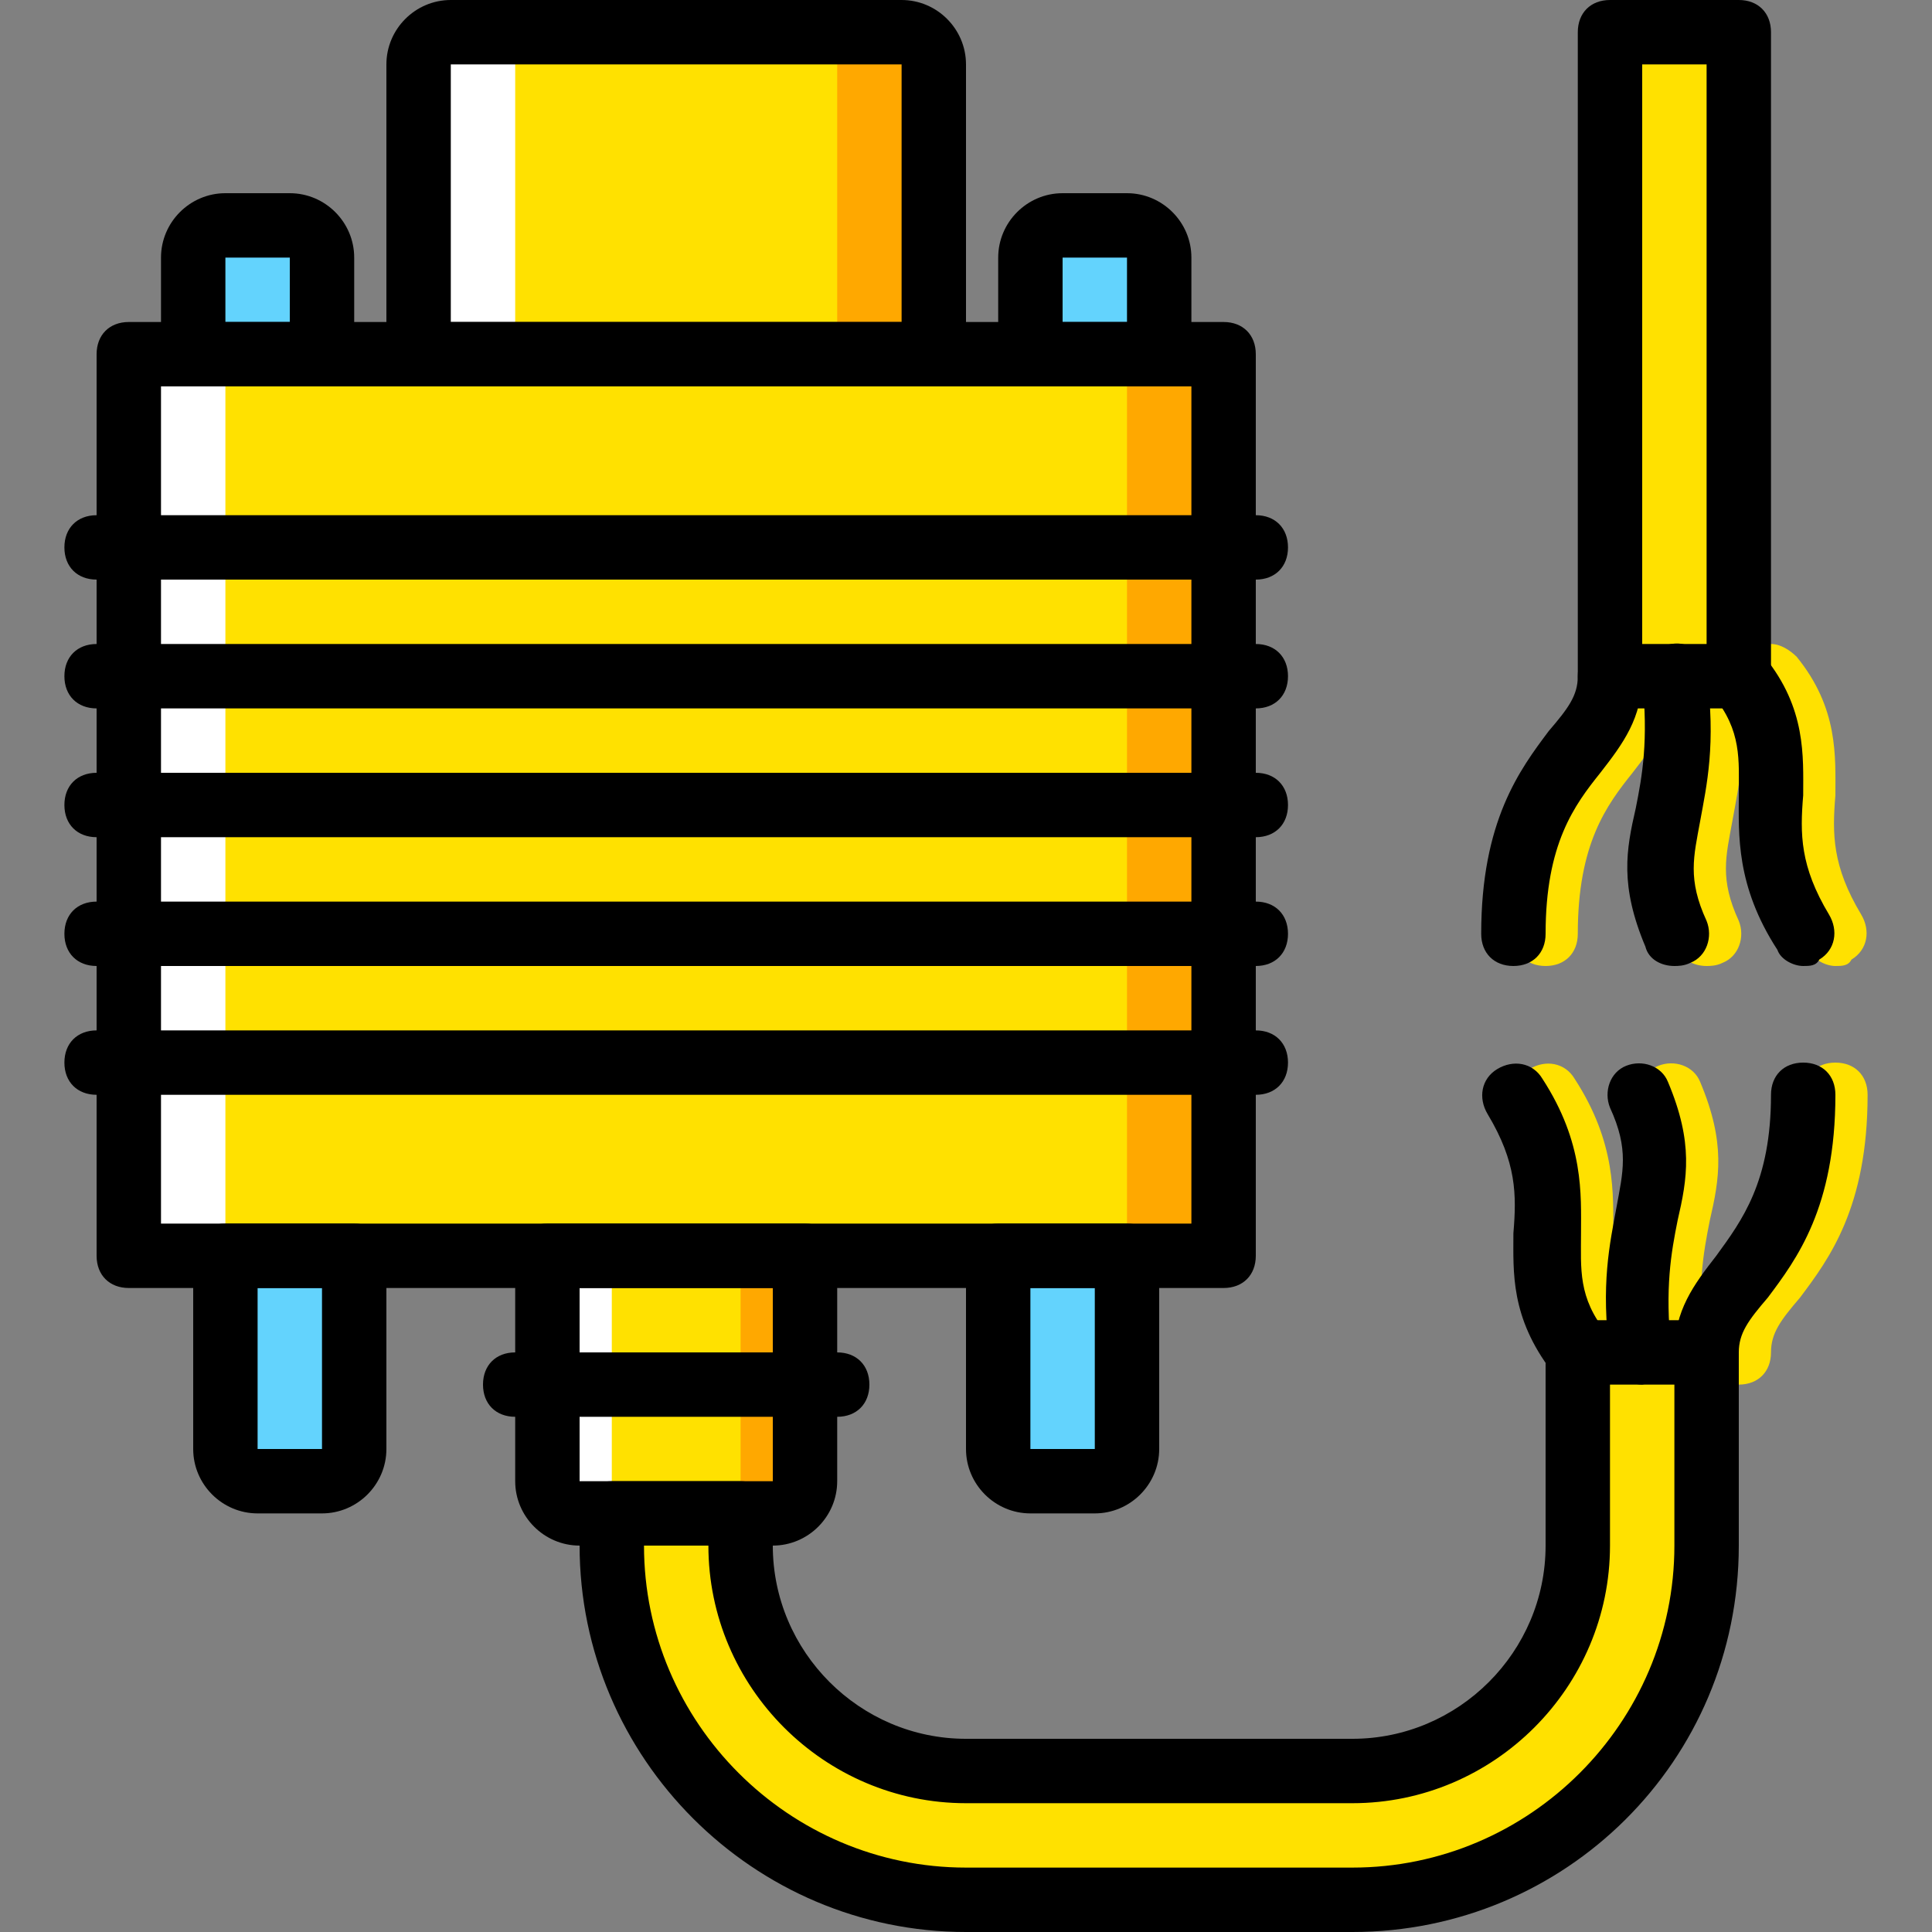 <?xml version="1.0" encoding="iso-8859-1"?>
<!-- Uploaded to: SVG Repo, www.svgrepo.com, Generator: SVG Repo Mixer Tools -->
<svg height="800px" width="800px" version="1.1" id="Layer_1" xmlns="http://www.w3.org/2000/svg" xmlns:xlink="http://www.w3.org/1999/xlink" 
	 viewBox="0 0 503.607 503.607" xml:space="preserve">
<rect x="0" y="0" width="503.607" height="503.607" fill="#808080" stroke="none"/>
<g transform="translate(1 1)">
	<g>
		<path style="fill:#FFE100;" d="M435.459,359.918c-4.197,0-7.554-3.357-8.393-7.554c-2.518-18.466,0-29.377,1.679-38.61
			c1.679-9.233,3.357-15.108-1.679-26.02c-1.679-4.197,0-9.233,4.197-10.911c4.197-1.679,9.233,0,10.911,4.197
			c6.715,15.948,5.036,25.18,2.518,36.092c-1.679,8.393-3.357,17.626-1.679,33.574C443.852,354.882,440.495,359.079,435.459,359.918
			C436.298,359.918,435.459,359.918,435.459,359.918z"/>
		<path style="fill:#FFE100;" d="M418.672,359.918c-2.518,0-5.036-1.679-6.715-3.357c-10.911-14.269-10.072-26.02-10.072-36.092
			c0.839-10.072,0.839-18.466-6.715-31.056c-2.518-4.197-1.679-9.233,2.518-11.751c4.197-2.518,9.233-1.679,11.751,2.518
			c10.911,16.787,10.072,30.216,10.072,40.289c0,9.233-0.839,16.787,6.715,26.02c0.839,1.679,1.679,3.357,1.679,5.036
			C427.066,356.561,423.708,359.918,418.672,359.918z"/>
		<path style="fill:#FFE100;" d="M452.246,359.918c-5.036,0-8.393-3.357-8.393-8.393c0-10.911,5.036-17.626,10.911-25.18
			c6.715-9.233,14.269-19.305,14.269-41.967c0-5.036,3.357-8.393,8.393-8.393c5.036,0,8.393,3.357,8.393,8.393
			c0,29.377-10.072,42.807-17.626,52.879c-5.036,5.875-7.554,9.233-7.554,14.269S457.282,359.918,452.246,359.918z"/>
		<path style="fill:#FFE100;" d="M443.852,250.803c-3.357,0-6.715-1.679-7.554-5.036c-6.715-15.948-5.036-25.18-2.518-36.092
			c1.679-8.393,3.357-17.626,1.679-33.574c-0.839-4.197,2.518-8.393,7.554-9.233c5.036-0.839,8.393,2.518,9.233,7.554
			c2.518,18.466,0,29.377-1.679,38.61c-1.679,9.233-3.357,15.108,1.679,26.02c1.679,4.197,0,9.233-4.197,10.911
			C446.37,250.803,444.692,250.803,443.852,250.803z"/>
		<path style="fill:#FFE100;" d="M477.426,250.803c-2.518,0-5.875-1.679-6.715-4.197c-10.911-16.787-10.072-30.216-10.072-40.289
			c0-9.233,0.839-16.787-6.715-26.02c-0.839-0.839-1.679-3.357-1.679-5.036c0-5.036,3.357-8.393,8.393-8.393
			c2.518,0,5.036,1.679,6.715,3.357c10.911,13.43,10.072,26.02,10.072,36.092c-0.839,10.072-0.839,18.466,6.715,31.056
			c2.518,4.197,1.679,9.233-2.518,11.751C480.784,250.803,479.105,250.803,477.426,250.803z"/>
		<path style="fill:#FFE100;" d="M401.885,250.803c-5.036,0-8.393-3.357-8.393-8.393c0-29.377,10.072-42.807,17.626-52.879
			c5.036-5.875,7.554-9.233,7.554-14.269s3.357-8.393,8.393-8.393s8.393,3.357,8.393,8.393c0,10.911-5.036,17.626-10.911,25.18
			c-6.715,8.393-14.269,18.466-14.269,41.967C410.279,247.446,406.921,250.803,401.885,250.803z"/>
		<polygon style="fill:#FFE100;" points="418.672,175.262 452.246,175.262 452.246,7.393 418.672,7.393 		"/>
		<path style="fill:#FFE100;" d="M410.279,351.525v50.361c0,32.734-26.02,58.754-58.754,58.754H250.803
			c-32.734,0-58.754-26.859-58.754-58.754v-8.393h-33.574v8.393c0,51.2,41.128,92.328,92.328,92.328h100.721
			c51.2,0,92.328-41.128,92.328-92.328v-50.361H410.279z"/>
		<polygon style="fill:#FFE100;" points="32.574,326.344 317.951,326.344 317.951,91.328 32.574,91.328 		"/>
	</g>
	<polygon style="fill:#FFA800;" points="292.77,326.344 317.951,326.344 317.951,91.328 292.77,91.328 	"/>
	<polygon style="fill:#FFFFFF;" points="32.574,326.344 57.754,326.344 57.754,91.328 32.574,91.328 	"/>
	<path style="fill:#FFE100;" d="M200.443,393.492h-50.361c-5.036,0-8.393-3.357-8.393-8.393v-58.754h67.148v58.754
		C208.836,390.134,205.479,393.492,200.443,393.492"/>
	<path style="fill:#FFA800;" d="M192.049,326.344v58.754c0,5.036-3.357,8.393-8.393,8.393h16.787c5.036,0,8.393-3.357,8.393-8.393
		v-58.754H192.049z"/>
	<path style="fill:#FFFFFF;" d="M158.475,326.344v58.754c0,5.036,3.357,8.393,8.393,8.393h-16.787c-5.036,0-8.393-3.357-8.393-8.393
		v-58.754H158.475z"/>
	<path style="fill:#FFE100;" d="M242.41,91.328H108.115V15.787c0-5.036,3.357-8.393,8.393-8.393h117.508
		c5.036,0,8.393,3.357,8.393,8.393V91.328z"/>
	<path style="fill:#FFA800;" d="M234.016,7.393h-25.18c5.036,0,8.393,3.357,8.393,8.393v75.541h25.18V15.787
		C242.41,11.59,239.052,7.393,234.016,7.393"/>
	<path style="fill:#FFFFFF;" d="M116.508,7.393h25.18c-5.036,0-8.393,3.357-8.393,8.393v75.541h-25.18V15.787
		C108.115,11.59,111.472,7.393,116.508,7.393"/>
	<g>
		<path style="fill:#63D3FD;" d="M82.934,385.098H66.148c-5.036,0-8.393-3.357-8.393-8.393v-50.361h33.574v50.361
			C91.328,381.741,87.97,385.098,82.934,385.098"/>
		<path style="fill:#63D3FD;" d="M284.377,385.098H267.59c-5.036,0-8.393-3.357-8.393-8.393v-50.361h33.574v50.361
			C292.77,381.741,289.413,385.098,284.377,385.098"/>
		<path style="fill:#63D3FD;" d="M275.984,57.754h16.787c5.036,0,8.393,3.357,8.393,8.393v25.18H267.59v-25.18
			C267.59,61.951,270.948,57.754,275.984,57.754"/>
		<path style="fill:#63D3FD;" d="M57.754,57.754h16.787c5.036,0,8.393,3.357,8.393,8.393v25.18H49.361v-25.18
			C49.361,61.951,52.718,57.754,57.754,57.754"/>
	</g>
	<path d="M317.951,334.738H32.574c-5.036,0-8.393-3.357-8.393-8.393V91.328c0-5.036,3.357-8.393,8.393-8.393h285.377
		c5.036,0,8.393,3.357,8.393,8.393v235.016C326.344,331.38,322.987,334.738,317.951,334.738z M40.967,317.951h268.59V99.721H40.967
		V317.951z"/>
	<path d="M200.443,401.885h-50.361c-9.233,0-16.787-7.554-16.787-16.787v-58.754c0-5.036,3.357-8.393,8.393-8.393h67.148
		c5.036,0,8.393,3.357,8.393,8.393v58.754C217.229,394.331,209.675,401.885,200.443,401.885z M200.443,385.098v8.393V385.098
		L200.443,385.098z M150.082,334.738v50.361h50.361v-50.361H150.082z"/>
	<path d="M242.41,99.721H108.115c-5.036,0-8.393-3.357-8.393-8.393V15.787C99.721,6.554,107.275-1,116.508-1h117.508
		c9.233,0,16.787,7.554,16.787,16.787v75.541C250.803,96.364,247.446,99.721,242.41,99.721z M116.508,82.934h117.508V15.787H116.508
		V82.934z"/>
	<path d="M82.934,393.492H66.148c-9.233,0-16.787-7.554-16.787-16.787v-50.361c0-5.036,3.357-8.393,8.393-8.393h33.574
		c5.036,0,8.393,3.357,8.393,8.393v50.361C99.721,385.938,92.167,393.492,82.934,393.492z M82.934,376.705v8.393V376.705
		L82.934,376.705z M66.148,334.738v41.967h16.787v-41.967H66.148z"/>
	<path d="M284.377,393.492H267.59c-9.233,0-16.787-7.554-16.787-16.787v-50.361c0-5.036,3.357-8.393,8.393-8.393h33.574
		c5.036,0,8.393,3.357,8.393,8.393v50.361C301.164,385.938,293.61,393.492,284.377,393.492z M284.377,376.705v8.393V376.705
		L284.377,376.705z M267.59,334.738v41.967h16.787v-41.967H267.59z"/>
	<path d="M301.164,99.721H267.59c-5.036,0-8.393-3.357-8.393-8.393v-25.18c0-9.233,7.554-16.787,16.787-16.787h16.787
		c9.233,0,16.787,7.554,16.787,16.787v25.18C309.557,96.364,306.2,99.721,301.164,99.721z M275.984,82.934h16.787V66.148h-16.787
		V82.934z"/>
	<path d="M82.934,99.721H49.361c-5.036,0-8.393-3.357-8.393-8.393v-25.18c0-9.233,7.554-16.787,16.787-16.787h16.787
		c9.233,0,16.787,7.554,16.787,16.787v25.18C91.328,96.364,87.97,99.721,82.934,99.721z M57.754,82.934h16.787V66.148H57.754V82.934
		z"/>
	<path d="M326.344,150.082H24.18c-5.036,0-8.393-3.357-8.393-8.393c0-5.036,3.357-8.393,8.393-8.393h302.164
		c5.036,0,8.393,3.357,8.393,8.393C334.738,146.725,331.38,150.082,326.344,150.082z"/>
	<path d="M326.344,183.656H24.18c-5.036,0-8.393-3.357-8.393-8.393s3.357-8.393,8.393-8.393h302.164
		c5.036,0,8.393,3.357,8.393,8.393S331.38,183.656,326.344,183.656z"/>
	<path d="M326.344,217.229H24.18c-5.036,0-8.393-3.357-8.393-8.393c0-5.036,3.357-8.393,8.393-8.393h302.164
		c5.036,0,8.393,3.357,8.393,8.393C334.738,213.872,331.38,217.229,326.344,217.229z"/>
	<path d="M326.344,250.803H24.18c-5.036,0-8.393-3.357-8.393-8.393s3.357-8.393,8.393-8.393h302.164
		c5.036,0,8.393,3.357,8.393,8.393S331.38,250.803,326.344,250.803z"/>
	<path d="M326.344,284.377H24.18c-5.036,0-8.393-3.357-8.393-8.393c0-5.036,3.357-8.393,8.393-8.393h302.164
		c5.036,0,8.393,3.357,8.393,8.393S331.38,284.377,326.344,284.377z"/>
	<path d="M217.229,368.311h-83.934c-5.036,0-8.393-3.357-8.393-8.393c0-5.036,3.357-8.393,8.393-8.393h83.934
		c5.036,0,8.393,3.357,8.393,8.393C225.623,364.954,222.266,368.311,217.229,368.311z"/>
	<path d="M427.066,359.918c-4.197,0-7.554-3.357-8.393-7.554c-2.518-18.466,0-29.377,1.679-38.61
		c1.679-9.233,3.357-15.108-1.679-26.02c-1.679-4.197,0-9.233,4.197-10.911c4.197-1.679,9.233,0,10.911,4.197
		c6.715,15.948,5.036,25.18,2.518,36.092c-1.679,8.393-3.357,17.626-1.679,33.574C435.459,354.882,432.102,359.079,427.066,359.918
		C427.905,359.918,427.066,359.918,427.066,359.918z"/>
	<path d="M410.279,359.918c-2.518,0-5.036-1.679-6.715-3.357c-10.911-14.269-10.072-26.02-10.072-36.092
		c0.839-10.072,0.839-18.466-6.715-31.056c-2.518-4.197-1.679-9.233,2.518-11.751c4.197-2.518,9.233-1.679,11.751,2.518
		c10.911,16.787,10.072,30.216,10.072,40.289c0,9.233-0.839,16.787,6.715,26.02c0.839,1.679,1.679,3.357,1.679,5.036
		C418.672,356.561,415.315,359.918,410.279,359.918z"/>
	<path d="M443.852,359.918c-5.036,0-8.393-3.357-8.393-8.393c0-10.911,5.036-17.626,10.911-25.18
		c6.715-9.233,14.269-19.305,14.269-41.967c0-5.036,3.357-8.393,8.393-8.393c5.036,0,8.393,3.357,8.393,8.393
		c0,29.377-10.072,42.807-17.626,52.879c-5.036,5.875-7.554,9.233-7.554,14.269S448.888,359.918,443.852,359.918z"/>
	<path d="M435.459,250.803c-3.357,0-6.715-1.679-7.554-5.036c-6.715-15.948-5.036-25.18-2.518-36.092
		c1.679-8.393,3.357-17.626,1.679-33.574c-0.839-4.197,2.518-8.393,7.554-9.233c5.036-0.839,8.393,2.518,9.233,7.554
		c2.518,18.466,0,29.377-1.679,38.61c-1.679,9.233-3.357,15.108,1.679,26.02c1.679,4.197,0,9.233-4.197,10.911
		C437.977,250.803,436.298,250.803,435.459,250.803z"/>
	<path d="M469.033,250.803c-2.518,0-5.875-1.679-6.715-4.197c-10.911-16.787-10.072-30.216-10.072-40.289
		c0-9.233,0.839-16.787-6.715-26.02c-0.839-0.839-1.679-2.518-1.679-5.036c0-5.036,3.357-8.393,8.393-8.393
		c2.518,0,5.036,1.679,6.715,3.357c10.911,13.43,10.072,26.02,10.072,36.092c-0.839,10.072-0.839,18.466,6.715,31.056
		c2.518,4.197,1.679,9.233-2.518,11.751C472.39,250.803,470.711,250.803,469.033,250.803z"/>
	<path d="M393.492,250.803c-5.036,0-8.393-3.357-8.393-8.393c0-29.377,10.072-42.807,17.626-52.879
		c5.036-5.875,7.554-9.233,7.554-14.269s3.357-8.393,8.393-8.393c5.036,0,8.393,3.357,8.393,8.393
		c0,10.911-5.036,17.626-10.911,25.18c-6.715,8.393-14.269,18.466-14.269,41.967C401.885,247.446,398.528,250.803,393.492,250.803z"
		/>
	<path d="M452.246,183.656h-33.574c-5.036,0-8.393-3.357-8.393-8.393V7.393c0-5.036,3.357-8.393,8.393-8.393h33.574
		c5.036,0,8.393,3.357,8.393,8.393v167.869C460.639,180.298,457.282,183.656,452.246,183.656z M427.066,166.869h16.787V15.787
		h-16.787V166.869z"/>
	<path d="M351.525,502.607H250.803c-55.397,0-100.721-45.325-100.721-100.721v-8.393c0-5.036,3.357-8.393,8.393-8.393h33.574
		c5.036,0,8.393,3.357,8.393,8.393v8.393c0,27.698,22.662,50.361,50.361,50.361h100.721c27.698,0,50.361-22.662,50.361-50.361
		v-50.361c0-5.036,3.357-8.393,8.393-8.393h33.574c5.036,0,8.393,3.357,8.393,8.393v50.361
		C452.246,458.121,406.921,502.607,351.525,502.607z M166.869,401.885c0,46.164,37.77,83.934,83.934,83.934h100.721
		c46.164,0,83.934-37.77,83.934-83.934v-41.967h-16.787v41.967c0,36.931-30.216,67.148-67.148,67.148H250.803
		c-36.931,0-67.148-30.216-67.148-67.148H166.869z"/>
</g>
</svg>